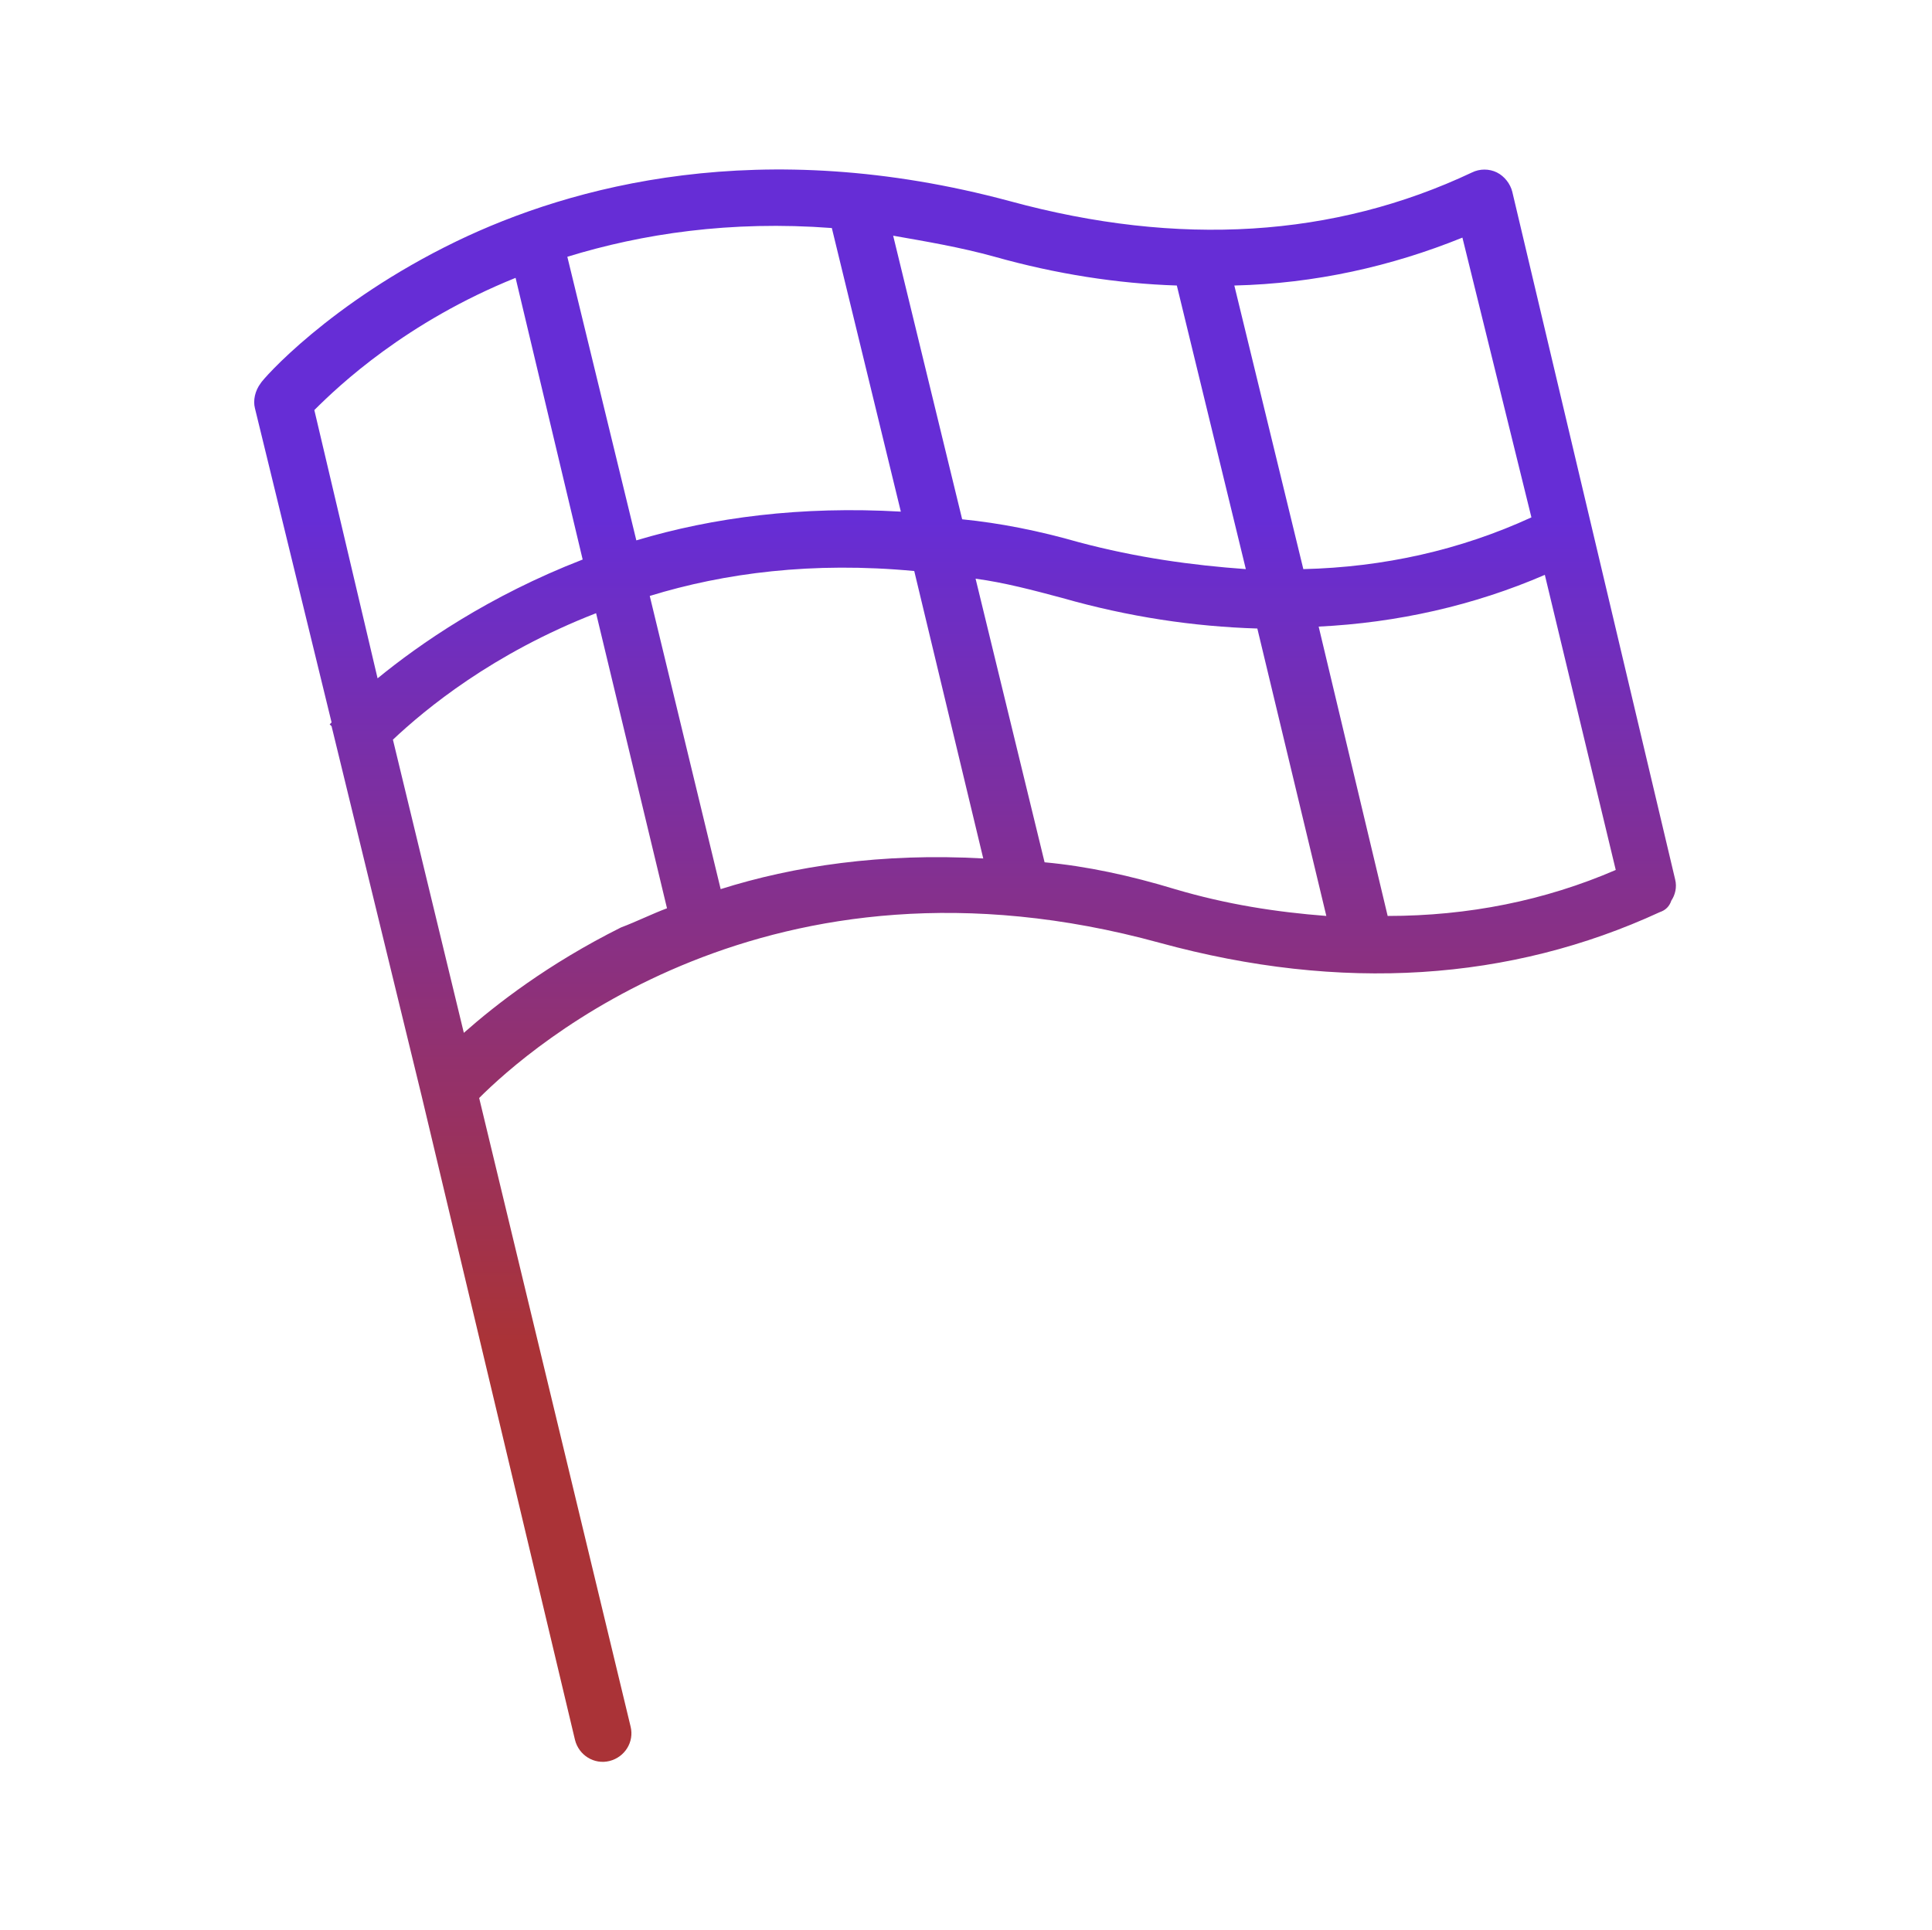 <?xml version="1.0" encoding="UTF-8"?> <!-- Generator: Adobe Illustrator 23.1.1, SVG Export Plug-In . SVG Version: 6.00 Build 0) --> <svg xmlns="http://www.w3.org/2000/svg" xmlns:xlink="http://www.w3.org/1999/xlink" id="Layer_1" x="0px" y="0px" viewBox="0 0 100.8 100.7" style="enable-background:new 0 0 100.8 100.7;" xml:space="preserve"> <style type="text/css"> .st0{fill:url(#SVGID_1_);} .st1{fill:none;stroke:#231F20;stroke-width:3;stroke-linejoin:round;stroke-miterlimit:10;} </style> <linearGradient id="SVGID_1_" gradientUnits="userSpaceOnUse" x1="50.375" y1="91.95" x2="50.375" y2="8.799"> <stop offset="0.264" style="stop-color:#AA3337"></stop> <stop offset="0.78" style="stop-color:#662DD6"></stop> </linearGradient> <path class="st0" d="M76.8,9c-7.2,3.4-15.3,3.9-24.1,1.5c-13-3.5-22.9-0.8-28.9,2.1c-6.6,3.2-10.1,7.2-10.2,7.4 c-0.3,0.4-0.4,0.9-0.3,1.3l4,16.4c0,0-0.1,0.1-0.1,0.1l0.1,0.1l4.7,19.3c0,0,0,0,0,0L30,90.8c0.2,0.8,1,1.3,1.8,1.1s1.3-1,1.1-1.8 L25,57.3c2.6-2.6,15.1-13.7,35.5-8.1c9.5,2.6,18.3,2,26.1-1.6c0.3-0.1,0.5-0.3,0.6-0.6c0.2-0.3,0.3-0.7,0.2-1.1L78.9,10 c-0.1-0.4-0.4-0.8-0.8-1C77.7,8.8,77.2,8.8,76.8,9z M61.4,14.9l3.6,14.8c-2.8-0.2-5.7-0.6-8.7-1.4c-2.1-0.6-4.1-1-6.1-1.2l-3.6-14.8 c1.7,0.3,3.5,0.6,5.3,1.1C55.1,14.3,58.3,14.8,61.4,14.9z M43.4,11.9L47,26.7c-5.2-0.3-9.8,0.3-13.8,1.5l-3.6-14.8 C33.5,12.2,38.1,11.5,43.4,11.9z M16.4,21.4c1.3-1.3,4.8-4.6,10.5-6.9l3.5,14.7c-4.9,1.9-8.5,4.4-10.7,6.2L16.4,21.4z M24.2,53.9 l-3.7-15.3c1.7-1.6,5.2-4.5,10.6-6.6l3.7,15.4c-0.8,0.3-1.6,0.7-2.4,1C28.6,50.3,25.9,52.4,24.2,53.9z M37.6,46.4l-3.7-15.3 c3.9-1.2,8.5-1.8,13.8-1.3l3.6,15C46,44.5,41.4,45.2,37.6,46.4z M54.5,45l-3.6-14.8c1.5,0.2,3,0.6,4.5,1c3.5,1,6.9,1.5,10.2,1.6 l3.6,15c-2.6-0.2-5.2-0.6-7.9-1.4C59,45.7,56.7,45.2,54.5,45z M84.3,45.4c-3.7,1.6-7.7,2.4-11.9,2.4l-3.6-15.1 c4.1-0.2,8.1-1.1,11.8-2.7L84.3,45.4z M79.9,27c-3.7,1.7-7.7,2.6-11.9,2.7l-3.6-14.8c4.2-0.1,8.2-1,11.9-2.5L79.9,27z"></path> <path class="st1" d="M62.2,95.1"></path> </svg> 